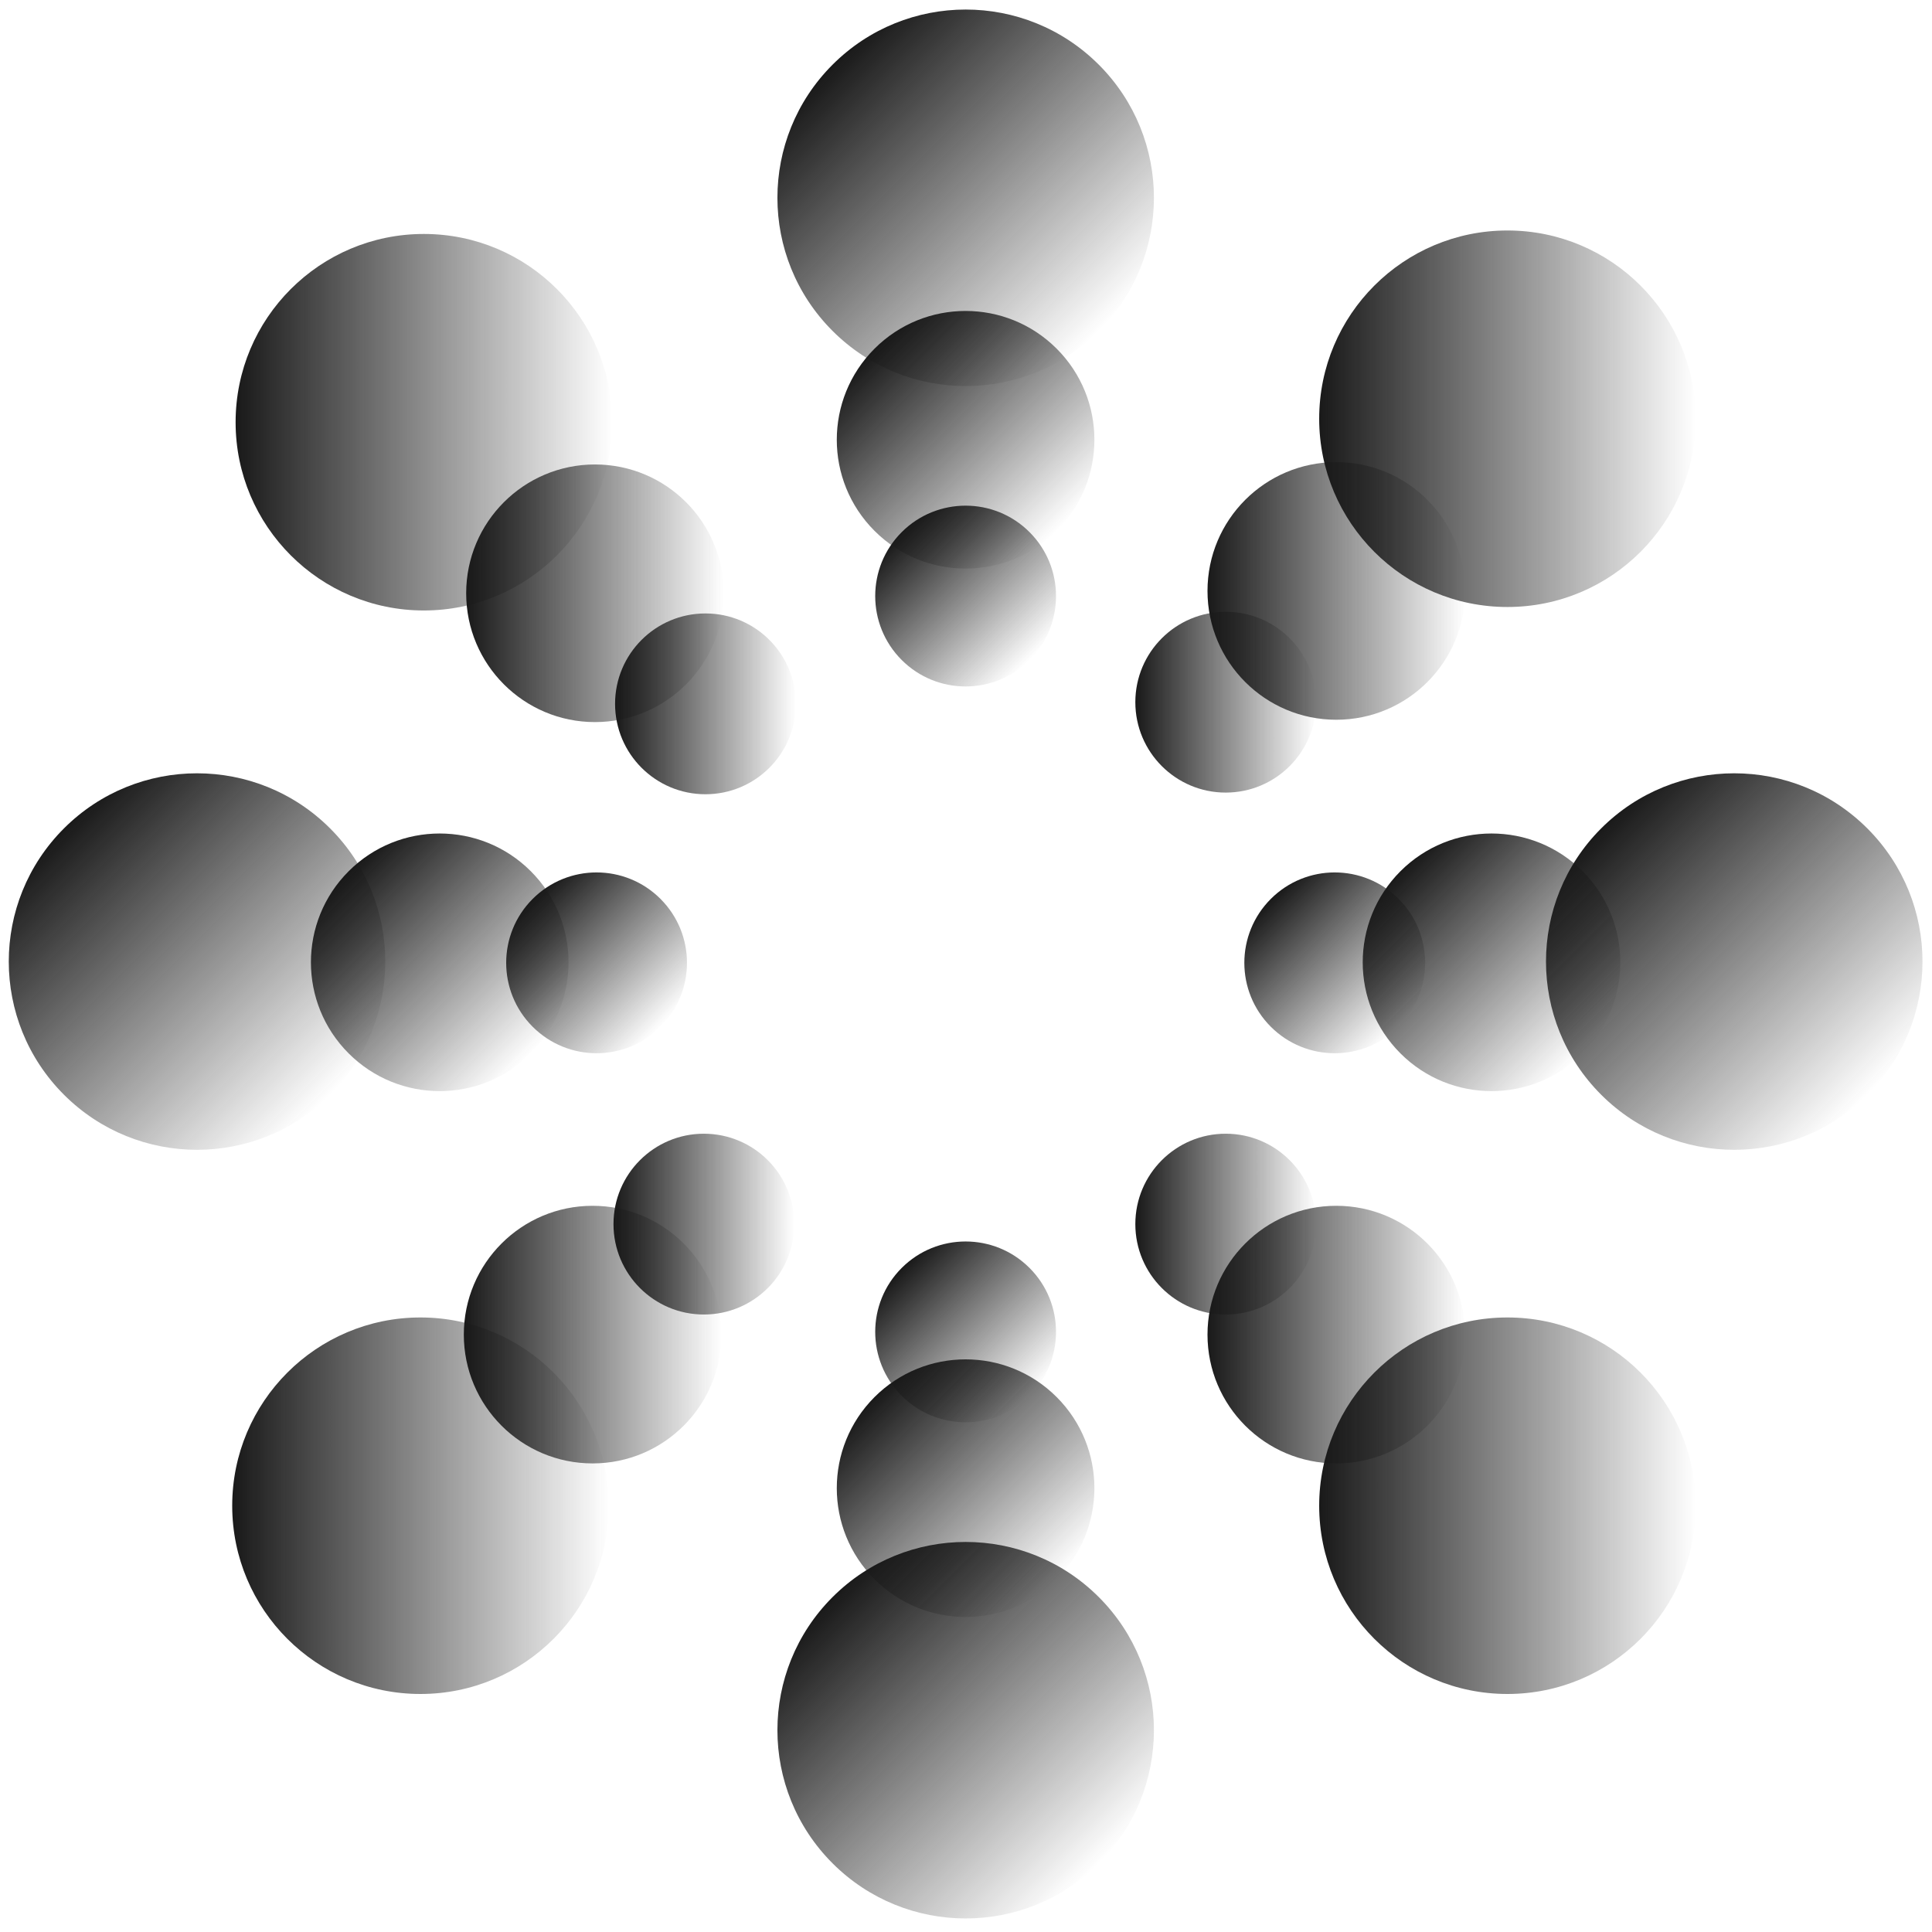 <?xml version="1.0" encoding="UTF-8"?> <svg xmlns="http://www.w3.org/2000/svg" width="100" height="100" viewBox="0 0 100 100" fill="none"><g clip-path="url(#clip0_1_16964)"><circle cx="78.025" cy="21.674" r="9.744" transform="rotate(-90 78.025 21.674)" fill="url(#paint0_linear_1_16964)"></circle><circle cx="21.763" cy="77.936" r="9.744" transform="rotate(-90 21.763 77.936)" fill="url(#paint1_linear_1_16964)"></circle><circle cx="21.939" cy="21.854" r="9.744" transform="rotate(-90 21.939 21.854)" fill="url(#paint2_linear_1_16964)"></circle><circle cx="78.025" cy="77.936" r="9.744" transform="rotate(-90 78.025 77.936)" fill="url(#paint3_linear_1_16964)"></circle><circle cx="10.198" cy="49.77" r="9.744" transform="rotate(-45 10.198 49.77)" fill="url(#paint4_linear_1_16964)"></circle><circle cx="49.983" cy="10.238" r="9.744" transform="rotate(-45 49.983 10.238)" fill="url(#paint5_linear_1_16964)"></circle><circle cx="49.983" cy="89.555" r="9.744" transform="rotate(-45 49.983 89.555)" fill="url(#paint6_linear_1_16964)"></circle><circle cx="89.764" cy="49.77" r="9.744" transform="rotate(-45 89.764 49.77)" fill="url(#paint7_linear_1_16964)"></circle><circle cx="30.674" cy="69.079" r="6.667" transform="rotate(-90 30.674 69.079)" fill="url(#paint8_linear_1_16964)"></circle><circle cx="30.796" cy="30.708" r="6.667" transform="rotate(-90 30.796 30.708)" fill="url(#paint9_linear_1_16964)"></circle><circle cx="69.167" cy="69.079" r="6.667" transform="rotate(-90 69.167 69.079)" fill="url(#paint10_linear_1_16964)"></circle><circle cx="22.76" cy="49.809" r="6.667" transform="rotate(-45 22.76 49.809)" fill="url(#paint11_linear_1_16964)"></circle><circle cx="49.979" cy="22.762" r="6.667" transform="rotate(-45 49.979 22.762)" fill="url(#paint12_linear_1_16964)"></circle><circle cx="49.979" cy="77.027" r="6.667" transform="rotate(-45 49.979 77.027)" fill="url(#paint13_linear_1_16964)"></circle><circle cx="77.201" cy="49.809" r="6.667" transform="rotate(-45 77.201 49.809)" fill="url(#paint14_linear_1_16964)"></circle><circle cx="69.167" cy="30.587" r="6.667" transform="rotate(-90 69.167 30.587)" fill="url(#paint15_linear_1_16964)"></circle><circle cx="36.433" cy="63.36" r="4.679" transform="rotate(-90 36.433 63.36)" fill="url(#paint16_linear_1_16964)"></circle><circle cx="36.515" cy="36.431" r="4.679" transform="rotate(-90 36.515 36.431)" fill="url(#paint17_linear_1_16964)"></circle><circle cx="63.444" cy="63.36" r="4.679" transform="rotate(-90 63.444 63.36)" fill="url(#paint18_linear_1_16964)"></circle><circle cx="30.879" cy="49.836" r="4.679" transform="rotate(-45 30.879 49.836)" fill="url(#paint19_linear_1_16964)"></circle><circle cx="49.98" cy="30.852" r="4.679" transform="rotate(-45 49.98 30.852)" fill="url(#paint20_linear_1_16964)"></circle><circle cx="49.98" cy="68.938" r="4.679" transform="rotate(-45 49.98 68.938)" fill="url(#paint21_linear_1_16964)"></circle><circle cx="69.086" cy="49.836" r="4.679" transform="rotate(-45 69.086 49.836)" fill="url(#paint22_linear_1_16964)"></circle><circle cx="63.444" cy="36.345" r="4.679" transform="rotate(-90 63.444 36.345)" fill="url(#paint23_linear_1_16964)"></circle></g><defs><linearGradient id="paint0_linear_1_16964" x1="78.025" y1="11.93" x2="78.025" y2="31.418" gradientUnits="userSpaceOnUse"><stop stop-color="#191919"></stop><stop offset="1" stop-color="#191919" stop-opacity="0"></stop></linearGradient><linearGradient id="paint1_linear_1_16964" x1="21.763" y1="68.192" x2="21.763" y2="87.68" gradientUnits="userSpaceOnUse"><stop stop-color="#191919"></stop><stop offset="1" stop-color="#191919" stop-opacity="0"></stop></linearGradient><linearGradient id="paint2_linear_1_16964" x1="21.939" y1="12.11" x2="21.939" y2="31.598" gradientUnits="userSpaceOnUse"><stop stop-color="#191919"></stop><stop offset="1" stop-color="#191919" stop-opacity="0"></stop></linearGradient><linearGradient id="paint3_linear_1_16964" x1="78.025" y1="68.192" x2="78.025" y2="87.68" gradientUnits="userSpaceOnUse"><stop stop-color="#191919"></stop><stop offset="1" stop-color="#191919" stop-opacity="0"></stop></linearGradient><linearGradient id="paint4_linear_1_16964" x1="10.198" y1="40.026" x2="10.198" y2="59.513" gradientUnits="userSpaceOnUse"><stop stop-color="#191919"></stop><stop offset="1" stop-color="#191919" stop-opacity="0"></stop></linearGradient><linearGradient id="paint5_linear_1_16964" x1="49.983" y1="0.494" x2="49.983" y2="19.982" gradientUnits="userSpaceOnUse"><stop stop-color="#191919"></stop><stop offset="1" stop-color="#191919" stop-opacity="0"></stop></linearGradient><linearGradient id="paint6_linear_1_16964" x1="49.983" y1="79.811" x2="49.983" y2="99.299" gradientUnits="userSpaceOnUse"><stop stop-color="#191919"></stop><stop offset="1" stop-color="#191919" stop-opacity="0"></stop></linearGradient><linearGradient id="paint7_linear_1_16964" x1="89.764" y1="40.026" x2="89.764" y2="59.513" gradientUnits="userSpaceOnUse"><stop stop-color="#191919"></stop><stop offset="1" stop-color="#191919" stop-opacity="0"></stop></linearGradient><linearGradient id="paint8_linear_1_16964" x1="30.674" y1="62.413" x2="30.674" y2="75.746" gradientUnits="userSpaceOnUse"><stop stop-color="#191919"></stop><stop offset="1" stop-color="#191919" stop-opacity="0"></stop></linearGradient><linearGradient id="paint9_linear_1_16964" x1="30.796" y1="24.042" x2="30.796" y2="37.375" gradientUnits="userSpaceOnUse"><stop stop-color="#191919"></stop><stop offset="1" stop-color="#191919" stop-opacity="0"></stop></linearGradient><linearGradient id="paint10_linear_1_16964" x1="69.167" y1="62.413" x2="69.167" y2="75.746" gradientUnits="userSpaceOnUse"><stop stop-color="#191919"></stop><stop offset="1" stop-color="#191919" stop-opacity="0"></stop></linearGradient><linearGradient id="paint11_linear_1_16964" x1="22.76" y1="43.142" x2="22.76" y2="56.475" gradientUnits="userSpaceOnUse"><stop stop-color="#191919"></stop><stop offset="1" stop-color="#191919" stop-opacity="0"></stop></linearGradient><linearGradient id="paint12_linear_1_16964" x1="49.979" y1="16.095" x2="49.979" y2="29.428" gradientUnits="userSpaceOnUse"><stop stop-color="#191919"></stop><stop offset="1" stop-color="#191919" stop-opacity="0"></stop></linearGradient><linearGradient id="paint13_linear_1_16964" x1="49.979" y1="70.361" x2="49.979" y2="83.694" gradientUnits="userSpaceOnUse"><stop stop-color="#191919"></stop><stop offset="1" stop-color="#191919" stop-opacity="0"></stop></linearGradient><linearGradient id="paint14_linear_1_16964" x1="77.201" y1="43.142" x2="77.201" y2="56.475" gradientUnits="userSpaceOnUse"><stop stop-color="#191919"></stop><stop offset="1" stop-color="#191919" stop-opacity="0"></stop></linearGradient><linearGradient id="paint15_linear_1_16964" x1="69.167" y1="23.921" x2="69.167" y2="37.254" gradientUnits="userSpaceOnUse"><stop stop-color="#191919"></stop><stop offset="1" stop-color="#191919" stop-opacity="0"></stop></linearGradient><linearGradient id="paint16_linear_1_16964" x1="36.433" y1="58.681" x2="36.433" y2="68.039" gradientUnits="userSpaceOnUse"><stop stop-color="#191919"></stop><stop offset="1" stop-color="#191919" stop-opacity="0"></stop></linearGradient><linearGradient id="paint17_linear_1_16964" x1="36.515" y1="31.752" x2="36.515" y2="41.109" gradientUnits="userSpaceOnUse"><stop stop-color="#191919"></stop><stop offset="1" stop-color="#191919" stop-opacity="0"></stop></linearGradient><linearGradient id="paint18_linear_1_16964" x1="63.444" y1="58.681" x2="63.444" y2="68.039" gradientUnits="userSpaceOnUse"><stop stop-color="#191919"></stop><stop offset="1" stop-color="#191919" stop-opacity="0"></stop></linearGradient><linearGradient id="paint19_linear_1_16964" x1="30.879" y1="45.157" x2="30.879" y2="54.515" gradientUnits="userSpaceOnUse"><stop stop-color="#191919"></stop><stop offset="1" stop-color="#191919" stop-opacity="0"></stop></linearGradient><linearGradient id="paint20_linear_1_16964" x1="49.98" y1="26.173" x2="49.98" y2="35.53" gradientUnits="userSpaceOnUse"><stop stop-color="#191919"></stop><stop offset="1" stop-color="#191919" stop-opacity="0"></stop></linearGradient><linearGradient id="paint21_linear_1_16964" x1="49.98" y1="64.259" x2="49.98" y2="73.616" gradientUnits="userSpaceOnUse"><stop stop-color="#191919"></stop><stop offset="1" stop-color="#191919" stop-opacity="0"></stop></linearGradient><linearGradient id="paint22_linear_1_16964" x1="69.086" y1="45.157" x2="69.086" y2="54.515" gradientUnits="userSpaceOnUse"><stop stop-color="#191919"></stop><stop offset="1" stop-color="#191919" stop-opacity="0"></stop></linearGradient><linearGradient id="paint23_linear_1_16964" x1="63.444" y1="31.666" x2="63.444" y2="41.023" gradientUnits="userSpaceOnUse"><stop stop-color="#191919"></stop><stop offset="1" stop-color="#191919" stop-opacity="0"></stop></linearGradient><clipPath id="clip0_1_16964"><rect width="100" height="100" fill="white"></rect></clipPath></defs></svg> 